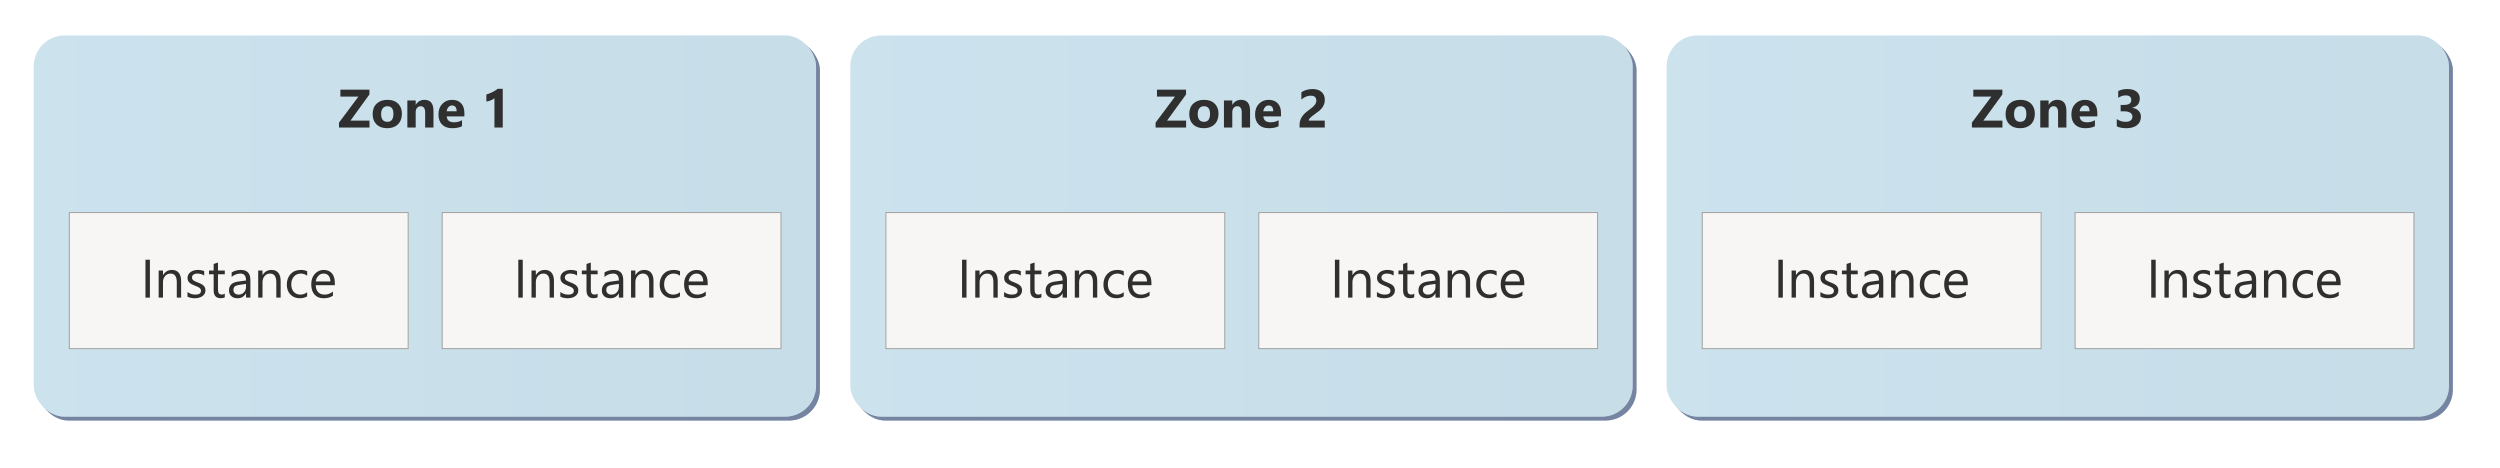 <?xml version="1.0" encoding="UTF-8"?>
<svg xmlns="http://www.w3.org/2000/svg" width="646.8" height="121" xmlns:xlink="http://www.w3.org/1999/xlink" viewBox="0 0 646.8 121">
  <defs>
    <linearGradient id="Cool_gray_gradient_1" data-name="Cool gray gradient 1" x1="8.729" y1="58.485" x2="211.129" y2="58.485" gradientUnits="userSpaceOnUse">
      <stop offset="0" stop-color="#f5f5f4"/>
      <stop offset="1" stop-color="#ececea"/>
    </linearGradient>
    <linearGradient id="Cool_gray_gradient_1-2" data-name="Cool gray gradient 1" x1="220" x2="422.4" xlink:href="#Cool_gray_gradient_1"/>
    <linearGradient id="Cool_gray_gradient_1-3" data-name="Cool gray gradient 1" x1="431.2" x2="633.6" xlink:href="#Cool_gray_gradient_1"/>
  </defs>
  <g isolation="isolate">
    <g id="Shapes">
      <rect width="646.8" height="121" fill="#fff"/>
      <g>
        <g mix-blend-mode="multiply" opacity=".65">
          <rect x="9.729" y="10.17" width="202.4" height="98.63" rx="8" ry="8" fill="#2b436f"/>
          <rect x="9.729" y="10.17" width="202.4" height="98.63" rx="8" ry="8" fill="#2b436f" opacity=".4"/>
        </g>
        <g>
          <rect x="8.729" y="9.17" width="202.4" height="98.63" rx="8" ry="8" fill="url(#Cool_gray_gradient_1)"/>
          <rect x="8.729" y="9.17" width="202.4" height="98.63" rx="8" ry="8" fill="#8ec8e7" opacity=".4"/>
        </g>
      </g>
      <g>
        <rect x="17.937" y="55" width="87.663" height="35.2" fill="#fff"/>
        <rect x="17.937" y="55" width="87.663" height="35.2" fill="#f5f3f2" opacity=".8"/>
        <rect x="17.937" y="55" width="87.663" height="35.2" fill="none" stroke="#9d9f9f" stroke-width=".25"/>
      </g>
      <g>
        <rect x="114.4" y="55" width="87.663" height="35.2" fill="#fff"/>
        <rect x="114.4" y="55" width="87.663" height="35.2" fill="#f5f3f2" opacity=".8"/>
        <rect x="114.4" y="55" width="87.663" height="35.2" fill="none" stroke="#9d9f9f" stroke-width=".25"/>
      </g>
      <g>
        <g mix-blend-mode="multiply" opacity=".65">
          <rect x="221" y="10.17" width="202.4" height="98.63" rx="8" ry="8" fill="#2b436f"/>
          <rect x="221" y="10.17" width="202.4" height="98.63" rx="8" ry="8" fill="#2b436f" opacity=".4"/>
        </g>
        <g>
          <rect x="220" y="9.17" width="202.4" height="98.63" rx="8" ry="8" fill="url(#Cool_gray_gradient_1-2)"/>
          <rect x="220" y="9.17" width="202.4" height="98.63" rx="8" ry="8" fill="#8ec8e7" opacity=".4"/>
        </g>
      </g>
      <g>
        <rect x="229.208" y="55" width="87.663" height="35.2" fill="#fff"/>
        <rect x="229.208" y="55" width="87.663" height="35.2" fill="#f5f3f2" opacity=".8"/>
        <rect x="229.208" y="55" width="87.663" height="35.2" fill="none" stroke="#9d9f9f" stroke-width=".25"/>
      </g>
      <g>
        <rect x="325.671" y="55" width="87.663" height="35.2" fill="#fff"/>
        <rect x="325.671" y="55" width="87.663" height="35.2" fill="#f5f3f2" opacity=".8"/>
        <rect x="325.671" y="55" width="87.663" height="35.2" fill="none" stroke="#9d9f9f" stroke-width=".25"/>
      </g>
      <g>
        <g mix-blend-mode="multiply" opacity=".65">
          <rect x="432.2" y="10.17" width="202.4" height="98.63" rx="8" ry="8" fill="#2b436f"/>
          <rect x="432.2" y="10.17" width="202.4" height="98.63" rx="8" ry="8" fill="#2b436f" opacity=".4"/>
        </g>
        <g>
          <rect x="431.2" y="9.17" width="202.4" height="98.63" rx="8" ry="8" fill="url(#Cool_gray_gradient_1-3)"/>
          <rect x="431.2" y="9.17" width="202.4" height="98.63" rx="8" ry="8" fill="#8ec8e7" opacity=".4"/>
        </g>
      </g>
      <g>
        <rect x="440.408" y="55" width="87.663" height="35.2" fill="#fff"/>
        <rect x="440.408" y="55" width="87.663" height="35.2" fill="#f5f3f2" opacity=".8"/>
        <rect x="440.408" y="55" width="87.663" height="35.2" fill="none" stroke="#9d9f9f" stroke-width=".25"/>
      </g>
      <g>
        <rect x="536.871" y="55" width="87.663" height="35.2" fill="#fff"/>
        <rect x="536.871" y="55" width="87.663" height="35.2" fill="#f5f3f2" opacity=".8"/>
        <rect x="536.871" y="55" width="87.663" height="35.2" fill="none" stroke="#9d9f9f" stroke-width=".25"/>
      </g>
    </g>
    <g id="Text">
      <g>
        <path d="M95.597,33h-7.896v-1.272l5.024-6.733h-4.662v-1.798h7.519v1.237l-4.915,6.774h4.929v1.791Z" fill="#2f2f2f"/>
        <path d="M100.164,33.171c-1.167,0-2.084-.327-2.752-.981-.667-.654-1.002-1.542-1.002-2.663,0-1.157.346-2.063,1.039-2.718.693-.653,1.629-.981,2.81-.981,1.162,0,2.074.327,2.734.981.661.654.991,1.52.991,2.595,0,1.162-.341,2.081-1.022,2.755s-1.614,1.012-2.799,1.012ZM100.219,27.483c-.51,0-.907.176-1.19.526s-.424.848-.424,1.49c0,1.345.542,2.017,1.627,2.017,1.035,0,1.552-.69,1.552-2.071,0-1.308-.522-1.962-1.565-1.962Z" fill="#2f2f2f"/>
        <path d="M112.147,33h-2.153v-3.89c0-1.084-.387-1.627-1.162-1.627-.373,0-.681.144-.923.431s-.362.651-.362,1.094v3.992h-2.16v-7h2.16v1.107h.027c.515-.853,1.265-1.278,2.249-1.278,1.549,0,2.324.961,2.324,2.885v4.286Z" fill="#2f2f2f"/>
        <path d="M120.145,30.115h-4.566c.073,1.017.713,1.524,1.921,1.524.77,0,1.447-.182,2.03-.547v1.559c-.647.346-1.488.519-2.522.519-1.13,0-2.007-.314-2.632-.94-.625-.627-.936-1.501-.936-2.622,0-1.162.337-2.083,1.012-2.762s1.504-1.019,2.488-1.019c1.021,0,1.81.303,2.369.909s.837,1.429.837,2.468v.909ZM118.142,28.789c0-1.003-.406-1.504-1.217-1.504-.346,0-.646.144-.899.431s-.407.644-.461,1.073h2.577Z" fill="#2f2f2f"/>
        <path d="M130.071,22.978v10.021h-2.153v-7.588c-.119.104-.259.204-.42.298-.162.093-.334.178-.516.252-.182.076-.372.14-.567.191-.196.053-.39.09-.581.113v-1.818c.56-.164,1.089-.373,1.586-.629s.946-.535,1.347-.841h1.306Z" fill="#2f2f2f"/>
      </g>
      <g>
        <path d="M38.783,77h-1.148v-9.803h1.148v9.803Z" fill="#2f2f2f"/>
        <path d="M46.858,77h-1.121v-3.992c0-1.485-.542-2.228-1.627-2.228-.56,0-1.024.211-1.391.633-.367.421-.55.953-.55,1.596v3.992h-1.121v-7h1.121v1.162h.027c.529-.884,1.294-1.326,2.297-1.326.766,0,1.351.247,1.757.742.406.494.608,1.209.608,2.143v4.279Z" fill="#2f2f2f"/>
        <path d="M48.506,76.747v-1.203c.611.451,1.283.677,2.017.677.984,0,1.477-.328,1.477-.984,0-.186-.042-.345-.127-.475s-.198-.245-.342-.346c-.144-.1-.312-.19-.506-.27-.194-.08-.402-.163-.625-.25-.31-.123-.582-.247-.817-.372-.235-.126-.431-.267-.588-.424s-.276-.336-.355-.537c-.08-.2-.12-.435-.12-.704,0-.328.075-.618.226-.871s.351-.465.602-.636.537-.3.858-.387c.321-.086.653-.13.995-.13.606,0,1.148.105,1.627.315v1.135c-.515-.337-1.107-.506-1.777-.506-.209,0-.399.024-.567.072s-.314.115-.434.201c-.121.087-.214.19-.28.311-.066.12-.099.254-.099.399,0,.183.033.335.099.458s.163.232.29.328.283.183.465.26c.182.078.39.162.622.253.31.119.588.24.834.366.246.125.456.267.629.424s.307.338.4.543.14.449.14.731c0,.347-.076.647-.229.902-.153.256-.356.468-.612.636-.255.169-.549.294-.882.376s-.681.123-1.046.123c-.72,0-1.344-.139-1.873-.417Z" fill="#2f2f2f"/>
        <path d="M58.159,76.931c-.264.146-.613.219-1.046.219-1.226,0-1.839-.684-1.839-2.051v-4.143h-1.203v-.957h1.203v-1.709l1.121-.362v2.071h1.764v.957h-1.764v3.944c0,.47.08.805.239,1.005.16.201.424.301.793.301.283,0,.526-.077.731-.232v.957Z" fill="#2f2f2f"/>
        <path d="M64.776,77h-1.121v-1.094h-.027c-.488.839-1.206,1.258-2.153,1.258-.697,0-1.243-.185-1.637-.554s-.591-.858-.591-1.47c0-1.308.77-2.068,2.311-2.283l2.099-.294c0-1.19-.481-1.784-1.442-1.784-.843,0-1.604.287-2.283.861v-1.148c.688-.438,1.481-.656,2.379-.656,1.645,0,2.468.871,2.468,2.611v4.553ZM63.655,73.459l-1.688.232c-.519.073-.912.202-1.176.387s-.397.512-.397.981c0,.342.122.621.366.838.244.216.568.324.974.324.556,0,1.015-.194,1.377-.584s.543-.883.543-1.48v-.697Z" fill="#2f2f2f"/>
        <path d="M72.608,77h-1.121v-3.992c0-1.485-.542-2.228-1.627-2.228-.56,0-1.024.211-1.391.633-.367.421-.55.953-.55,1.596v3.992h-1.121v-7h1.121v1.162h.027c.529-.884,1.294-1.326,2.297-1.326.766,0,1.351.247,1.757.742.406.494.608,1.209.608,2.143v4.279Z" fill="#2f2f2f"/>
        <path d="M79.457,76.678c-.538.324-1.176.485-1.914.485-.998,0-1.804-.324-2.417-.974s-.919-1.491-.919-2.526c0-1.152.331-2.079.991-2.778.661-.7,1.542-1.05,2.646-1.05.615,0,1.158.114,1.627.342v1.148c-.519-.364-1.076-.547-1.668-.547-.715,0-1.302.257-1.76.769s-.687,1.185-.687,2.019c0,.82.215,1.468.646,1.941.431.475,1.008.711,1.733.711.611,0,1.185-.202,1.723-.608v1.066Z" fill="#2f2f2f"/>
        <path d="M86.627,73.78h-4.942c.018.779.228,1.381.629,1.805s.953.636,1.654.636c.789,0,1.513-.26,2.174-.779v1.053c-.615.447-1.429.67-2.44.67-.989,0-1.766-.317-2.331-.953s-.848-1.53-.848-2.684c0-1.089.309-1.977.926-2.662.618-.686,1.384-1.029,2.3-1.029s1.625.297,2.126.889c.501.593.752,1.415.752,2.468v.588ZM85.478,72.83c-.004-.646-.161-1.15-.468-1.511-.308-.359-.735-.54-1.282-.54-.529,0-.978.19-1.347.567-.369.379-.597.873-.684,1.483h3.78Z" fill="#2f2f2f"/>
      </g>
      <g>
        <path d="M135.246,77h-1.148v-9.803h1.148v9.803Z" fill="#2f2f2f"/>
        <path d="M143.321,77h-1.121v-3.992c0-1.485-.542-2.228-1.627-2.228-.56,0-1.024.211-1.391.633-.367.421-.55.953-.55,1.596v3.992h-1.121v-7h1.121v1.162h.027c.529-.884,1.294-1.326,2.297-1.326.766,0,1.351.247,1.757.742.406.494.608,1.209.608,2.143v4.279Z" fill="#2f2f2f"/>
        <path d="M144.969,76.747v-1.203c.611.451,1.283.677,2.017.677.984,0,1.477-.328,1.477-.984,0-.186-.042-.345-.127-.475s-.198-.245-.342-.346c-.144-.1-.312-.19-.506-.27-.194-.08-.402-.163-.625-.25-.31-.123-.582-.247-.817-.372-.235-.126-.431-.267-.588-.424s-.276-.336-.355-.537c-.08-.2-.12-.435-.12-.704,0-.328.075-.618.226-.871s.351-.465.602-.636.537-.3.858-.387c.321-.086.653-.13.995-.13.606,0,1.148.105,1.627.315v1.135c-.515-.337-1.107-.506-1.777-.506-.209,0-.399.024-.567.072s-.314.115-.434.201c-.121.087-.214.19-.28.311-.066.12-.099.254-.099.399,0,.183.033.335.099.458s.163.232.29.328.283.183.465.26c.182.078.39.162.622.253.31.119.588.24.834.366.246.125.456.267.629.424s.307.338.4.543.14.449.14.731c0,.347-.076.647-.229.902-.153.256-.356.468-.612.636-.255.169-.549.294-.882.376s-.681.123-1.046.123c-.72,0-1.344-.139-1.873-.417Z" fill="#2f2f2f"/>
        <path d="M154.622,76.931c-.264.146-.613.219-1.046.219-1.226,0-1.839-.684-1.839-2.051v-4.143h-1.203v-.957h1.203v-1.709l1.121-.362v2.071h1.764v.957h-1.764v3.944c0,.47.08.805.239,1.005.16.201.424.301.793.301.283,0,.526-.077.731-.232v.957Z" fill="#2f2f2f"/>
        <path d="M161.239,77h-1.121v-1.094h-.027c-.488.839-1.206,1.258-2.153,1.258-.697,0-1.243-.185-1.637-.554s-.591-.858-.591-1.47c0-1.308.77-2.068,2.311-2.283l2.099-.294c0-1.19-.481-1.784-1.442-1.784-.843,0-1.604.287-2.283.861v-1.148c.688-.438,1.481-.656,2.379-.656,1.645,0,2.468.871,2.468,2.611v4.553ZM160.118,73.459l-1.688.232c-.519.073-.912.202-1.176.387s-.397.512-.397.981c0,.342.122.621.366.838.244.216.568.324.974.324.556,0,1.015-.194,1.377-.584s.543-.883.543-1.48v-.697Z" fill="#2f2f2f"/>
        <path d="M169.071,77h-1.121v-3.992c0-1.485-.542-2.228-1.627-2.228-.56,0-1.024.211-1.391.633-.367.421-.55.953-.55,1.596v3.992h-1.121v-7h1.121v1.162h.027c.529-.884,1.294-1.326,2.297-1.326.766,0,1.351.247,1.757.742.406.494.608,1.209.608,2.143v4.279Z" fill="#2f2f2f"/>
        <path d="M175.92,76.678c-.538.324-1.176.485-1.914.485-.998,0-1.804-.324-2.417-.974s-.919-1.491-.919-2.526c0-1.152.331-2.079.991-2.778.661-.7,1.542-1.05,2.646-1.05.615,0,1.158.114,1.627.342v1.148c-.519-.364-1.076-.547-1.668-.547-.715,0-1.302.257-1.76.769s-.687,1.185-.687,2.019c0,.82.215,1.468.646,1.941.431.475,1.008.711,1.733.711.611,0,1.185-.202,1.723-.608v1.066Z" fill="#2f2f2f"/>
        <path d="M183.09,73.78h-4.942c.018.779.228,1.381.629,1.805s.953.636,1.654.636c.789,0,1.513-.26,2.174-.779v1.053c-.615.447-1.429.67-2.44.67-.989,0-1.766-.317-2.331-.953s-.848-1.53-.848-2.684c0-1.089.309-1.977.926-2.662.618-.686,1.384-1.029,2.3-1.029s1.625.297,2.126.889c.501.593.752,1.415.752,2.468v.588ZM181.941,72.83c-.004-.646-.161-1.15-.468-1.511-.308-.359-.735-.54-1.282-.54-.529,0-.978.19-1.347.567-.369.379-.597.873-.684,1.483h3.78Z" fill="#2f2f2f"/>
      </g>
      <g>
        <path d="M306.868,33h-7.896v-1.272l5.024-6.733h-4.662v-1.798h7.519v1.237l-4.915,6.774h4.929v1.791Z" fill="#2f2f2f"/>
        <path d="M311.435,33.171c-1.167,0-2.084-.327-2.752-.981-.667-.654-1.002-1.542-1.002-2.663,0-1.157.346-2.063,1.039-2.718.693-.653,1.629-.981,2.81-.981,1.162,0,2.074.327,2.734.981.661.654.991,1.52.991,2.595,0,1.162-.341,2.081-1.022,2.755s-1.614,1.012-2.799,1.012ZM311.49,27.483c-.51,0-.907.176-1.19.526s-.424.848-.424,1.49c0,1.345.542,2.017,1.627,2.017,1.035,0,1.552-.69,1.552-2.071,0-1.308-.522-1.962-1.565-1.962Z" fill="#2f2f2f"/>
        <path d="M323.418,33h-2.153v-3.89c0-1.084-.387-1.627-1.162-1.627-.373,0-.681.144-.923.431s-.362.651-.362,1.094v3.992h-2.16v-7h2.16v1.107h.027c.515-.853,1.265-1.278,2.249-1.278,1.549,0,2.324.961,2.324,2.885v4.286Z" fill="#2f2f2f"/>
        <path d="M331.416,30.115h-4.566c.073,1.017.713,1.524,1.921,1.524.77,0,1.447-.182,2.03-.547v1.559c-.647.346-1.488.519-2.522.519-1.13,0-2.007-.314-2.632-.94-.625-.627-.936-1.501-.936-2.622,0-1.162.337-2.083,1.012-2.762s1.504-1.019,2.488-1.019c1.021,0,1.81.303,2.369.909s.837,1.429.837,2.468v.909ZM329.413,28.789c0-1.003-.406-1.504-1.217-1.504-.346,0-.646.144-.899.431s-.407.644-.461,1.073h2.577Z" fill="#2f2f2f"/>
        <path d="M338.587,31.209h4.156v1.791h-6.521v-.738c0-.501.085-.951.253-1.351.169-.398.38-.756.636-1.072.255-.317.534-.598.837-.842.303-.243.591-.463.865-.659.287-.205.539-.401.755-.588s.399-.372.547-.558c.148-.184.259-.371.332-.56.073-.189.109-.391.109-.605,0-.419-.119-.735-.355-.95s-.599-.321-1.087-.321c-.843,0-1.65.335-2.42,1.005v-1.9c.852-.551,1.814-.827,2.885-.827.497,0,.942.065,1.336.194.394.131.728.316,1.002.558s.482.534.625.878c.144.345.215.729.215,1.152,0,.451-.069.852-.208,1.203s-.324.67-.554.957-.496.551-.796.789c-.301.24-.613.471-.936.694-.219.155-.43.309-.632.462-.203.152-.382.303-.537.451-.155.147-.278.293-.369.434s-.137.275-.137.403Z" fill="#2f2f2f"/>
      </g>
      <g>
        <path d="M250.054,77h-1.148v-9.803h1.148v9.803Z" fill="#2f2f2f"/>
        <path d="M258.129,77h-1.121v-3.992c0-1.485-.542-2.228-1.627-2.228-.56,0-1.024.211-1.391.633-.367.421-.55.953-.55,1.596v3.992h-1.121v-7h1.121v1.162h.027c.529-.884,1.294-1.326,2.297-1.326.766,0,1.351.247,1.757.742.406.494.608,1.209.608,2.143v4.279Z" fill="#2f2f2f"/>
        <path d="M259.777,76.747v-1.203c.611.451,1.283.677,2.017.677.984,0,1.477-.328,1.477-.984,0-.186-.042-.345-.127-.475s-.198-.245-.342-.346c-.144-.1-.312-.19-.506-.27-.194-.08-.402-.163-.625-.25-.31-.123-.582-.247-.817-.372-.235-.126-.431-.267-.588-.424s-.276-.336-.355-.537c-.08-.2-.12-.435-.12-.704,0-.328.075-.618.226-.871s.351-.465.602-.636.537-.3.858-.387c.321-.086.653-.13.995-.13.606,0,1.148.105,1.627.315v1.135c-.515-.337-1.107-.506-1.777-.506-.209,0-.399.024-.567.072s-.314.115-.434.201c-.121.087-.214.19-.28.311-.066.12-.099.254-.099.399,0,.183.033.335.099.458s.163.232.29.328.283.183.465.26c.182.078.39.162.622.253.31.119.588.24.834.366.246.125.456.267.629.424s.307.338.4.543.14.449.14.731c0,.347-.076.647-.229.902-.153.256-.356.468-.612.636-.255.169-.549.294-.882.376s-.681.123-1.046.123c-.72,0-1.344-.139-1.873-.417Z" fill="#2f2f2f"/>
        <path d="M269.43,76.931c-.264.146-.613.219-1.046.219-1.226,0-1.839-.684-1.839-2.051v-4.143h-1.203v-.957h1.203v-1.709l1.121-.362v2.071h1.764v.957h-1.764v3.944c0,.47.08.805.239,1.005.16.201.424.301.793.301.283,0,.526-.077.731-.232v.957Z" fill="#2f2f2f"/>
        <path d="M276.048,77h-1.121v-1.094h-.027c-.488.839-1.206,1.258-2.153,1.258-.697,0-1.243-.185-1.637-.554s-.591-.858-.591-1.47c0-1.308.77-2.068,2.311-2.283l2.099-.294c0-1.19-.481-1.784-1.442-1.784-.843,0-1.604.287-2.283.861v-1.148c.688-.438,1.481-.656,2.379-.656,1.645,0,2.468.871,2.468,2.611v4.553ZM274.927,73.459l-1.688.232c-.519.073-.912.202-1.176.387s-.397.512-.397.981c0,.342.122.621.366.838.244.216.568.324.974.324.556,0,1.015-.194,1.377-.584s.543-.883.543-1.48v-.697Z" fill="#2f2f2f"/>
        <path d="M283.88,77h-1.121v-3.992c0-1.485-.542-2.228-1.627-2.228-.56,0-1.024.211-1.391.633-.367.421-.55.953-.55,1.596v3.992h-1.121v-7h1.121v1.162h.027c.529-.884,1.294-1.326,2.297-1.326.766,0,1.351.247,1.757.742.406.494.608,1.209.608,2.143v4.279Z" fill="#2f2f2f"/>
        <path d="M290.728,76.678c-.538.324-1.176.485-1.914.485-.998,0-1.804-.324-2.417-.974s-.919-1.491-.919-2.526c0-1.152.331-2.079.991-2.778.661-.7,1.542-1.05,2.646-1.05.615,0,1.158.114,1.627.342v1.148c-.519-.364-1.076-.547-1.668-.547-.715,0-1.302.257-1.76.769s-.687,1.185-.687,2.019c0,.82.215,1.468.646,1.941.431.475,1.008.711,1.733.711.611,0,1.185-.202,1.723-.608v1.066Z" fill="#2f2f2f"/>
        <path d="M297.898,73.78h-4.942c.018.779.228,1.381.629,1.805s.953.636,1.654.636c.789,0,1.513-.26,2.174-.779v1.053c-.615.447-1.429.67-2.44.67-.989,0-1.766-.317-2.331-.953s-.848-1.53-.848-2.684c0-1.089.309-1.977.926-2.662.618-.686,1.384-1.029,2.3-1.029s1.625.297,2.126.889c.501.593.752,1.415.752,2.468v.588ZM296.75,72.83c-.004-.646-.161-1.15-.468-1.511-.308-.359-.735-.54-1.282-.54-.529,0-.978.19-1.347.567-.369.379-.597.873-.684,1.483h3.78Z" fill="#2f2f2f"/>
      </g>
      <g>
        <path d="M346.517,77h-1.148v-9.803h1.148v9.803Z" fill="#2f2f2f"/>
        <path d="M354.592,77h-1.121v-3.992c0-1.485-.542-2.228-1.627-2.228-.56,0-1.024.211-1.391.633-.367.421-.55.953-.55,1.596v3.992h-1.121v-7h1.121v1.162h.027c.529-.884,1.294-1.326,2.297-1.326.766,0,1.351.247,1.757.742.406.494.608,1.209.608,2.143v4.279Z" fill="#2f2f2f"/>
        <path d="M356.24,76.747v-1.203c.611.451,1.283.677,2.017.677.984,0,1.477-.328,1.477-.984,0-.186-.042-.345-.127-.475s-.198-.245-.342-.346c-.144-.1-.312-.19-.506-.27-.194-.08-.402-.163-.625-.25-.31-.123-.582-.247-.817-.372-.235-.126-.431-.267-.588-.424s-.276-.336-.355-.537c-.08-.2-.12-.435-.12-.704,0-.328.075-.618.226-.871s.351-.465.602-.636.537-.3.858-.387c.321-.086.653-.13.995-.13.606,0,1.148.105,1.627.315v1.135c-.515-.337-1.107-.506-1.777-.506-.209,0-.399.024-.567.072s-.314.115-.434.201c-.121.087-.214.19-.28.311-.066.12-.099.254-.099.399,0,.183.033.335.099.458s.163.232.29.328.283.183.465.26c.182.078.39.162.622.253.31.119.588.24.834.366.246.125.456.267.629.424s.307.338.4.543.14.449.14.731c0,.347-.076.647-.229.902-.153.256-.356.468-.612.636-.255.169-.549.294-.882.376s-.681.123-1.046.123c-.72,0-1.344-.139-1.873-.417Z" fill="#2f2f2f"/>
        <path d="M365.893,76.931c-.264.146-.613.219-1.046.219-1.226,0-1.839-.684-1.839-2.051v-4.143h-1.203v-.957h1.203v-1.709l1.121-.362v2.071h1.764v.957h-1.764v3.944c0,.47.08.805.239,1.005.16.201.424.301.793.301.283,0,.526-.077.731-.232v.957Z" fill="#2f2f2f"/>
        <path d="M372.51,77h-1.121v-1.094h-.027c-.488.839-1.206,1.258-2.153,1.258-.697,0-1.243-.185-1.637-.554s-.591-.858-.591-1.47c0-1.308.77-2.068,2.311-2.283l2.099-.294c0-1.19-.481-1.784-1.442-1.784-.843,0-1.604.287-2.283.861v-1.148c.688-.438,1.481-.656,2.379-.656,1.645,0,2.468.871,2.468,2.611v4.553ZM371.389,73.459l-1.688.232c-.519.073-.912.202-1.176.387s-.397.512-.397.981c0,.342.122.621.366.838.244.216.568.324.974.324.556,0,1.015-.194,1.377-.584s.543-.883.543-1.48v-.697Z" fill="#2f2f2f"/>
        <path d="M380.343,77h-1.121v-3.992c0-1.485-.542-2.228-1.627-2.228-.56,0-1.024.211-1.391.633-.367.421-.55.953-.55,1.596v3.992h-1.121v-7h1.121v1.162h.027c.529-.884,1.294-1.326,2.297-1.326.766,0,1.351.247,1.757.742.406.494.608,1.209.608,2.143v4.279Z" fill="#2f2f2f"/>
        <path d="M387.191,76.678c-.538.324-1.176.485-1.914.485-.998,0-1.804-.324-2.417-.974s-.919-1.491-.919-2.526c0-1.152.331-2.079.991-2.778.661-.7,1.542-1.05,2.646-1.05.615,0,1.158.114,1.627.342v1.148c-.519-.364-1.076-.547-1.668-.547-.715,0-1.302.257-1.76.769s-.687,1.185-.687,2.019c0,.82.215,1.468.646,1.941.431.475,1.008.711,1.733.711.611,0,1.185-.202,1.723-.608v1.066Z" fill="#2f2f2f"/>
        <path d="M394.361,73.78h-4.942c.018.779.228,1.381.629,1.805s.953.636,1.654.636c.789,0,1.513-.26,2.174-.779v1.053c-.615.447-1.429.67-2.44.67-.989,0-1.766-.317-2.331-.953s-.848-1.53-.848-2.684c0-1.089.309-1.977.926-2.662.618-.686,1.384-1.029,2.3-1.029s1.625.297,2.126.889c.501.593.752,1.415.752,2.468v.588ZM393.213,72.83c-.004-.646-.161-1.15-.468-1.511-.308-.359-.735-.54-1.282-.54-.529,0-.978.19-1.347.567-.369.379-.597.873-.684,1.483h3.78Z" fill="#2f2f2f"/>
      </g>
      <g>
        <path d="M518.069,33h-7.896v-1.272l5.024-6.733h-4.662v-1.798h7.519v1.237l-4.915,6.774h4.929v1.791Z" fill="#2f2f2f"/>
        <path d="M522.635,33.171c-1.167,0-2.084-.327-2.752-.981-.667-.654-1.002-1.542-1.002-2.663,0-1.157.346-2.063,1.039-2.718.693-.653,1.629-.981,2.81-.981,1.162,0,2.074.327,2.734.981.661.654.991,1.52.991,2.595,0,1.162-.341,2.081-1.022,2.755s-1.614,1.012-2.799,1.012ZM522.69,27.483c-.51,0-.907.176-1.19.526s-.424.848-.424,1.49c0,1.345.542,2.017,1.627,2.017,1.035,0,1.552-.69,1.552-2.071,0-1.308-.522-1.962-1.565-1.962Z" fill="#2f2f2f"/>
        <path d="M534.619,33h-2.153v-3.89c0-1.084-.387-1.627-1.162-1.627-.373,0-.681.144-.923.431s-.362.651-.362,1.094v3.992h-2.16v-7h2.16v1.107h.027c.515-.853,1.265-1.278,2.249-1.278,1.549,0,2.324.961,2.324,2.885v4.286Z" fill="#2f2f2f"/>
        <path d="M542.616,30.115h-4.566c.073,1.017.713,1.524,1.921,1.524.77,0,1.447-.182,2.03-.547v1.559c-.647.346-1.488.519-2.522.519-1.13,0-2.007-.314-2.632-.94-.625-.627-.936-1.501-.936-2.622,0-1.162.337-2.083,1.012-2.762s1.504-1.019,2.488-1.019c1.021,0,1.81.303,2.369.909s.837,1.429.837,2.468v.909ZM540.614,28.789c0-1.003-.406-1.504-1.217-1.504-.346,0-.646.144-.899.431s-.407.644-.461,1.073h2.577Z" fill="#2f2f2f"/>
        <path d="M547.655,32.678v-1.88c.656.478,1.422.718,2.297.718.551,0,.981-.119,1.289-.355s.461-.567.461-.991c0-.438-.19-.774-.571-1.012s-.903-.355-1.569-.355h-.909v-1.654h.841c1.276,0,1.914-.424,1.914-1.272,0-.798-.49-1.196-1.47-1.196-.656,0-1.294.212-1.914.636v-1.764c.688-.347,1.49-.519,2.406-.519,1.002,0,1.783.226,2.341.677s.837,1.037.837,1.757c0,1.28-.649,2.083-1.948,2.406v.034c.693.086,1.24.338,1.641.756.401.416.602.928.602,1.534,0,.916-.335,1.641-1.005,2.174s-1.595.8-2.775.8c-1.012,0-1.835-.164-2.468-.492Z" fill="#2f2f2f"/>
      </g>
      <g>
        <path d="M461.254,77h-1.148v-9.803h1.148v9.803Z" fill="#2f2f2f"/>
        <path d="M469.329,77h-1.121v-3.992c0-1.485-.542-2.228-1.627-2.228-.56,0-1.024.211-1.391.633-.367.421-.55.953-.55,1.596v3.992h-1.121v-7h1.121v1.162h.027c.529-.884,1.294-1.326,2.297-1.326.766,0,1.351.247,1.757.742.406.494.608,1.209.608,2.143v4.279Z" fill="#2f2f2f"/>
        <path d="M470.977,76.747v-1.203c.611.451,1.283.677,2.017.677.984,0,1.477-.328,1.477-.984,0-.186-.042-.345-.127-.475s-.198-.245-.342-.346c-.144-.1-.312-.19-.506-.27-.194-.08-.402-.163-.625-.25-.31-.123-.582-.247-.817-.372-.235-.126-.431-.267-.588-.424s-.276-.336-.355-.537c-.08-.2-.12-.435-.12-.704,0-.328.075-.618.226-.871s.351-.465.602-.636.537-.3.858-.387c.321-.086.653-.13.995-.13.606,0,1.148.105,1.627.315v1.135c-.515-.337-1.107-.506-1.777-.506-.209,0-.399.024-.567.072s-.314.115-.434.201c-.121.087-.214.19-.28.311-.066.12-.099.254-.099.399,0,.183.033.335.099.458s.163.232.29.328.283.183.465.26c.182.078.39.162.622.253.31.119.588.24.834.366.246.125.456.267.629.424s.307.338.4.543.14.449.14.731c0,.347-.076.647-.229.902-.153.256-.356.468-.612.636-.255.169-.549.294-.882.376s-.681.123-1.046.123c-.72,0-1.344-.139-1.873-.417Z" fill="#2f2f2f"/>
        <path d="M480.63,76.931c-.264.146-.613.219-1.046.219-1.226,0-1.839-.684-1.839-2.051v-4.143h-1.203v-.957h1.203v-1.709l1.121-.362v2.071h1.764v.957h-1.764v3.944c0,.47.08.805.239,1.005.16.201.424.301.793.301.283,0,.526-.077.731-.232v.957Z" fill="#2f2f2f"/>
        <path d="M487.247,77h-1.121v-1.094h-.027c-.488.839-1.206,1.258-2.153,1.258-.697,0-1.243-.185-1.637-.554s-.591-.858-.591-1.47c0-1.308.77-2.068,2.311-2.283l2.099-.294c0-1.19-.481-1.784-1.442-1.784-.843,0-1.604.287-2.283.861v-1.148c.688-.438,1.481-.656,2.379-.656,1.645,0,2.468.871,2.468,2.611v4.553ZM486.126,73.459l-1.688.232c-.519.073-.912.202-1.176.387s-.397.512-.397.981c0,.342.122.621.366.838.244.216.568.324.974.324.556,0,1.015-.194,1.377-.584s.543-.883.543-1.48v-.697Z" fill="#2f2f2f"/>
        <path d="M495.079,77h-1.121v-3.992c0-1.485-.542-2.228-1.627-2.228-.56,0-1.024.211-1.391.633-.367.421-.55.953-.55,1.596v3.992h-1.121v-7h1.121v1.162h.027c.529-.884,1.294-1.326,2.297-1.326.766,0,1.351.247,1.757.742.406.494.608,1.209.608,2.143v4.279Z" fill="#2f2f2f"/>
        <path d="M501.928,76.678c-.538.324-1.176.485-1.914.485-.998,0-1.804-.324-2.417-.974s-.919-1.491-.919-2.526c0-1.152.331-2.079.991-2.778.661-.7,1.542-1.05,2.646-1.05.615,0,1.158.114,1.627.342v1.148c-.519-.364-1.076-.547-1.668-.547-.715,0-1.302.257-1.76.769s-.687,1.185-.687,2.019c0,.82.215,1.468.646,1.941.431.475,1.008.711,1.733.711.611,0,1.185-.202,1.723-.608v1.066Z" fill="#2f2f2f"/>
        <path d="M509.098,73.78h-4.942c.018.779.228,1.381.629,1.805s.953.636,1.654.636c.789,0,1.513-.26,2.174-.779v1.053c-.615.447-1.429.67-2.44.67-.989,0-1.766-.317-2.331-.953s-.848-1.53-.848-2.684c0-1.089.309-1.977.926-2.662.618-.686,1.384-1.029,2.3-1.029s1.625.297,2.126.889c.501.593.752,1.415.752,2.468v.588ZM507.95,72.83c-.004-.646-.161-1.15-.468-1.511-.308-.359-.735-.54-1.282-.54-.529,0-.978.19-1.347.567-.369.379-.597.873-.684,1.483h3.78Z" fill="#2f2f2f"/>
      </g>
      <g>
        <path d="M557.717,77h-1.148v-9.803h1.148v9.803Z" fill="#2f2f2f"/>
        <path d="M565.792,77h-1.121v-3.992c0-1.485-.542-2.228-1.627-2.228-.56,0-1.024.211-1.391.633-.367.421-.55.953-.55,1.596v3.992h-1.121v-7h1.121v1.162h.027c.529-.884,1.294-1.326,2.297-1.326.766,0,1.351.247,1.757.742.406.494.608,1.209.608,2.143v4.279Z" fill="#2f2f2f"/>
        <path d="M567.44,76.747v-1.203c.611.451,1.283.677,2.017.677.984,0,1.477-.328,1.477-.984,0-.186-.042-.345-.127-.475s-.198-.245-.342-.346c-.144-.1-.312-.19-.506-.27-.194-.08-.402-.163-.625-.25-.31-.123-.582-.247-.817-.372-.235-.126-.431-.267-.588-.424s-.276-.336-.355-.537c-.08-.2-.12-.435-.12-.704,0-.328.075-.618.226-.871s.351-.465.602-.636.537-.3.858-.387c.321-.086.653-.13.995-.13.606,0,1.148.105,1.627.315v1.135c-.515-.337-1.107-.506-1.777-.506-.209,0-.399.024-.567.072s-.314.115-.434.201c-.121.087-.214.19-.28.311-.066.12-.099.254-.099.399,0,.183.033.335.099.458s.163.232.29.328.283.183.465.26c.182.078.39.162.622.253.31.119.588.24.834.366.246.125.456.267.629.424s.307.338.4.543.14.449.14.731c0,.347-.076.647-.229.902-.153.256-.356.468-.612.636-.255.169-.549.294-.882.376s-.681.123-1.046.123c-.72,0-1.344-.139-1.873-.417Z" fill="#2f2f2f"/>
        <path d="M577.093,76.931c-.264.146-.613.219-1.046.219-1.226,0-1.839-.684-1.839-2.051v-4.143h-1.203v-.957h1.203v-1.709l1.121-.362v2.071h1.764v.957h-1.764v3.944c0,.47.08.805.239,1.005.16.201.424.301.793.301.283,0,.526-.077.731-.232v.957Z" fill="#2f2f2f"/>
        <path d="M583.71,77h-1.121v-1.094h-.027c-.488.839-1.206,1.258-2.153,1.258-.697,0-1.243-.185-1.637-.554s-.591-.858-.591-1.47c0-1.308.77-2.068,2.311-2.283l2.099-.294c0-1.19-.481-1.784-1.442-1.784-.843,0-1.604.287-2.283.861v-1.148c.688-.438,1.481-.656,2.379-.656,1.645,0,2.468.871,2.468,2.611v4.553ZM582.589,73.459l-1.688.232c-.519.073-.912.202-1.176.387s-.397.512-.397.981c0,.342.122.621.366.838.244.216.568.324.974.324.556,0,1.015-.194,1.377-.584s.543-.883.543-1.48v-.697Z" fill="#2f2f2f"/>
        <path d="M591.542,77h-1.121v-3.992c0-1.485-.542-2.228-1.627-2.228-.56,0-1.024.211-1.391.633-.367.421-.55.953-.55,1.596v3.992h-1.121v-7h1.121v1.162h.027c.529-.884,1.294-1.326,2.297-1.326.766,0,1.351.247,1.757.742.406.494.608,1.209.608,2.143v4.279Z" fill="#2f2f2f"/>
        <path d="M598.391,76.678c-.538.324-1.176.485-1.914.485-.998,0-1.804-.324-2.417-.974s-.919-1.491-.919-2.526c0-1.152.331-2.079.991-2.778.661-.7,1.542-1.05,2.646-1.05.615,0,1.158.114,1.627.342v1.148c-.519-.364-1.076-.547-1.668-.547-.715,0-1.302.257-1.76.769s-.687,1.185-.687,2.019c0,.82.215,1.468.646,1.941.431.475,1.008.711,1.733.711.611,0,1.185-.202,1.723-.608v1.066Z" fill="#2f2f2f"/>
        <path d="M605.561,73.78h-4.942c.018.779.228,1.381.629,1.805s.953.636,1.654.636c.789,0,1.513-.26,2.174-.779v1.053c-.615.447-1.429.67-2.44.67-.989,0-1.766-.317-2.331-.953s-.848-1.53-.848-2.684c0-1.089.309-1.977.926-2.662.618-.686,1.384-1.029,2.3-1.029s1.625.297,2.126.889c.501.593.752,1.415.752,2.468v.588ZM604.412,72.83c-.004-.646-.161-1.15-.468-1.511-.308-.359-.735-.54-1.282-.54-.529,0-.978.19-1.347.567-.369.379-.597.873-.684,1.483h3.78Z" fill="#2f2f2f"/>
      </g>
    </g>
  </g>
</svg>